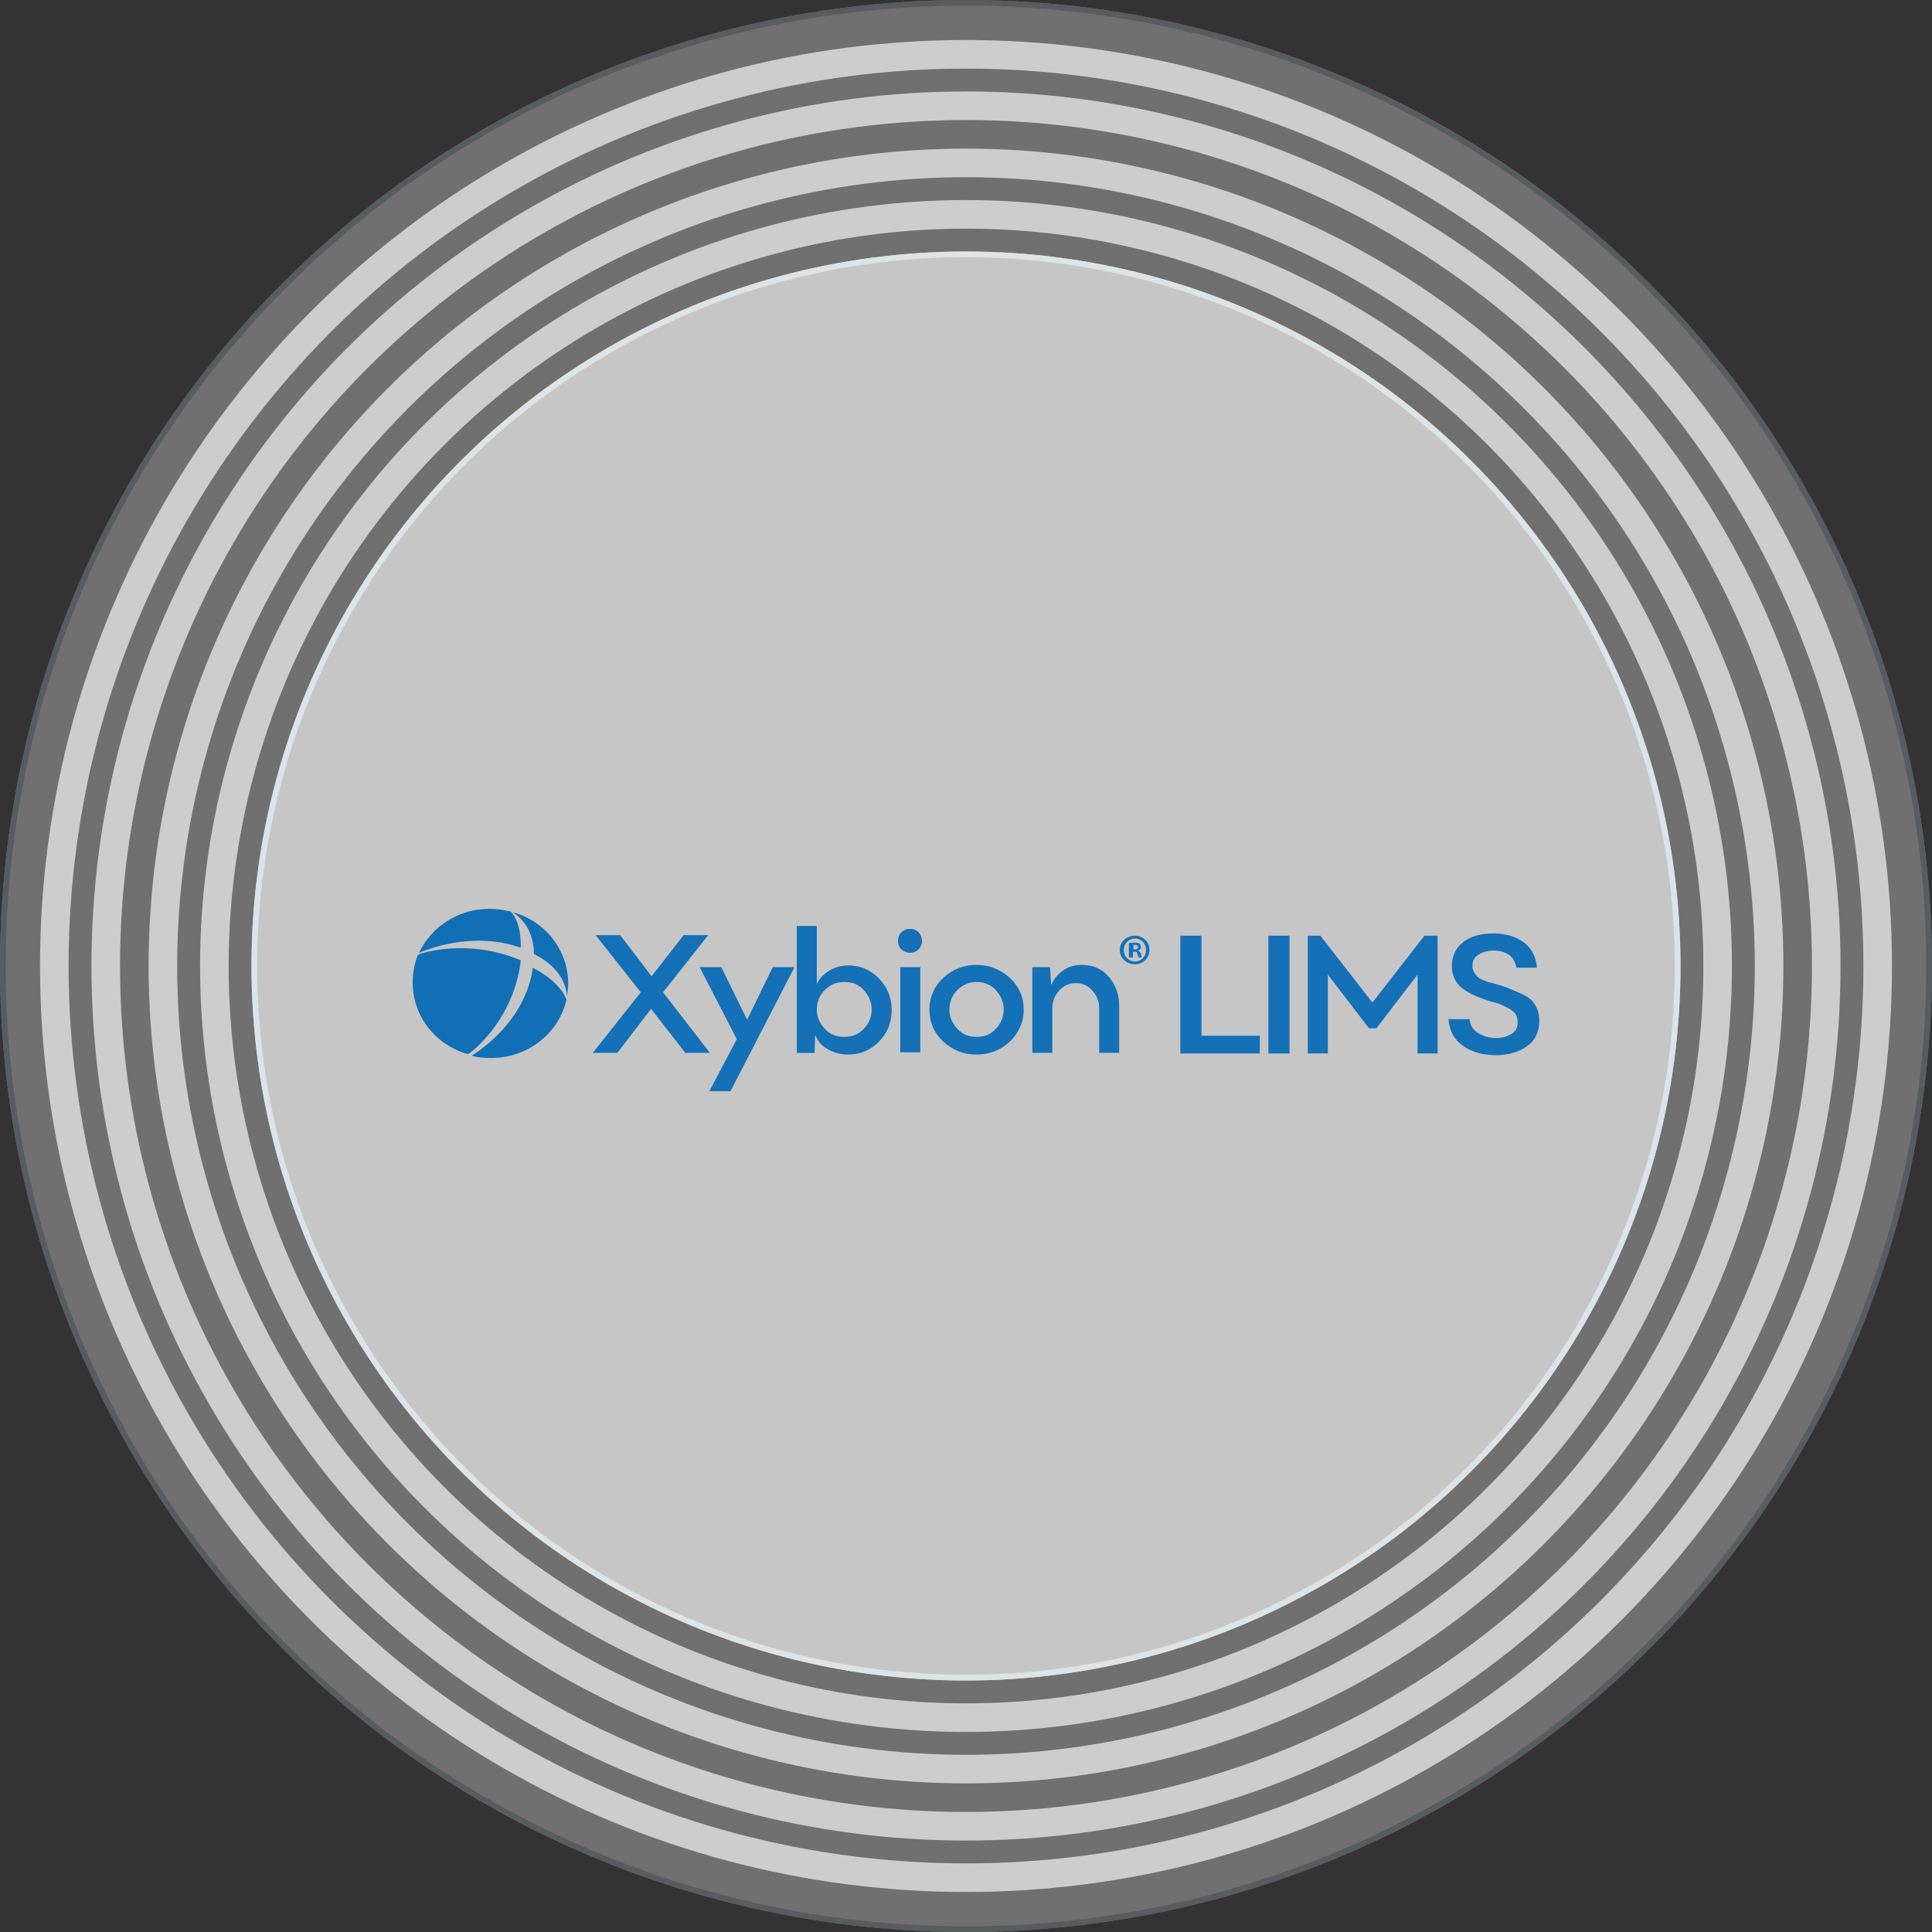 <?xml version="1.0" encoding="UTF-8"?>
<svg xmlns="http://www.w3.org/2000/svg" xmlns:xlink="http://www.w3.org/1999/xlink" version="1.1" id="Layer_1" x="0px" y="0px" viewBox="0 0 338 338" style="enable-background:new 0 0 338 338;" xml:space="preserve">
<rect x="0" y="0" width="338" height="338" fill="#333333" stroke="none"/>
<style type="text/css">
	.st0{opacity:0.3;}
	.st1{fill:#FFFFFF;}
	.st2{fill:none;stroke:#AABDC2;}
	.st3{fill:none;stroke:#FFFFFF;stroke-width:5;stroke-opacity:0.65;}
	.st4{fill:#FFFFFF;fill-opacity:0.6;}
	.st5{fill:none;stroke:#DDE4E7;}
	.st6{fill:#116FB6;}
	.st7{fill:#1470B7;}
	.st8{fill:#1571B8;}
</style>
<g class="st0">
	<circle class="st1" cx="169" cy="169" r="169"></circle>
	<circle class="st2" cx="169" cy="169" r="168.5"></circle>
</g>
<circle class="st3" cx="169" cy="169" r="159.5"></circle>
<circle class="st3" cx="169" cy="169" r="150.5"></circle>
<circle class="st3" cx="169" cy="169" r="140.5"></circle>
<circle class="st3" cx="169" cy="169" r="131.5"></circle>
<g>
	<circle class="st4" cx="169" cy="169" r="125"></circle>
	<circle class="st5" cx="169" cy="169" r="124.5"></circle>
</g>
<g>
	<path class="st6" d="M93.2,169.3c0,0.1,0,0.1,0,0.2c-1.4,9.1-9.1,14.2-10.7,15.2c1.1,0.3,2.2,0.4,3.4,0.4c6.5,0,11.9-4.4,13.2-10.2   C98.8,174,97.6,171.6,93.2,169.3z"></path>
	<path class="st6" d="M73.3,166.7c1.2-0.5,9.3-3.9,17.8-0.9c0.1-3.8-1.1-5.7-1.7-6.3c-1.2-0.3-2.4-0.5-3.8-0.5   C80.2,159,75.5,162.1,73.3,166.7z"></path>
	<path class="st6" d="M89.8,159.6L89.8,159.6c-0.1,0.1,3.6,1.9,3.6,7.3c5.1,2.5,5.7,6.1,5.8,7.4c0.1-0.7,0.2-1.4,0.2-2.2   C99.4,166.2,95.4,161.2,89.8,159.6z"></path>
	<path class="st6" d="M73.4,166.9l-0.3,0.2c-0.6,1.5-0.9,3.1-0.9,4.8c0,5.9,4,10.9,9.6,12.5l0.3-0.1c0,0,7.3-5.2,8.9-15.4   c0-0.3,0.1-0.6,0.1-0.9C81.6,164,73.4,166.9,73.4,166.9z"></path>
</g>
<g>
	<path class="st7" d="M112.1,173.6l-7.9-10h4.3l5.5,7.2l5.6-7.2h4.3l-7.9,10l8.2,10.6h-4.3l-6-7.7l-5.9,7.7h-4.3L112.1,173.6z"></path>
	<path class="st7" d="M128.9,181.8l-6.5-12.6h3.8l4.5,9.2l4.5-9.2h3.8l-11.2,21.7h-3.7L128.9,181.8z"></path>
	<path class="st7" d="M142.9,172.2L142.9,172.2c0.4-1,1.2-1.8,2.2-2.4c1-0.6,2.1-0.9,3.3-0.9c2,0,3.8,0.7,5.3,2.2   c1.5,1.5,2.3,3.4,2.3,5.6c0,2.3-0.8,4.1-2.3,5.6c-1.5,1.5-3.3,2.2-5.4,2.2c-1.2,0-2.3-0.3-3.4-0.9s-1.8-1.4-2.2-2.4h-0.1l-0.1,3   h-3.1V162h3.5V172.2z M151.1,180c0.9-0.9,1.4-2.1,1.4-3.4c0-1.3-0.5-2.4-1.4-3.4s-2-1.4-3.4-1.4s-2.5,0.5-3.4,1.4s-1.4,2-1.4,3.4   s0.5,2.4,1.4,3.4s2.1,1.4,3.4,1.4C149,181.4,150.2,181,151.1,180z"></path>
	<path class="st7" d="M157.7,166.1c-0.4-0.4-0.6-0.9-0.6-1.5c0-0.6,0.2-1.1,0.6-1.5c0.4-0.4,0.9-0.6,1.5-0.6c0.6,0,1.1,0.2,1.5,0.6   s0.6,0.9,0.6,1.5c0,0.6-0.2,1.1-0.6,1.5c-0.4,0.4-0.9,0.6-1.5,0.6C158.7,166.7,158.2,166.5,157.7,166.1z M157.5,169.2h3.5v14.9   h-3.5V169.2z"></path>
	<path class="st7" d="M165,182.2c-1.6-1.5-2.4-3.4-2.4-5.6c0-2.1,0.8-4,2.4-5.5c1.6-1.5,3.6-2.3,5.8-2.3c2.3,0,4.2,0.8,5.9,2.3   c1.6,1.5,2.4,3.4,2.4,5.5c0,2.2-0.8,4-2.4,5.6c-1.6,1.5-3.6,2.3-5.9,2.3C168.6,184.5,166.6,183.7,165,182.2z M174.2,180   c0.9-0.9,1.4-2.1,1.4-3.4s-0.5-2.4-1.4-3.4s-2.1-1.4-3.4-1.4c-1.3,0-2.4,0.5-3.3,1.4s-1.4,2-1.4,3.4s0.5,2.4,1.4,3.4   s2.1,1.4,3.3,1.4C172.2,181.4,173.3,181,174.2,180z"></path>
	<path class="st7" d="M180.6,169.2h3.1l0.2,3h0.1c0.4-1,1.1-1.8,2.1-2.5c0.9-0.6,2-0.9,3.1-0.9c2,0,3.6,0.7,4.8,2.1   c1.2,1.4,1.8,3.1,1.8,5.1v8.2h-3.5v-7.8c0-1.2-0.4-2.2-1.2-3.1s-1.7-1.3-2.9-1.3c-1.1,0-2.1,0.4-2.9,1.3c-0.8,0.9-1.2,1.9-1.2,3.2   v7.7h-3.5V169.2z"></path>
</g>
<g>
	<path class="st7" d="M220.4,181.2v3.1h-13.9v-20.6h3.7v17.5H220.4z"></path>
	<path class="st7" d="M221.9,163.7h3.7v20.6h-3.7V163.7z"></path>
	<path class="st7" d="M228.8,163.7h2.2l9.1,11.7l9.1-11.7h2.3v20.6H248v-13.8l-7.2,9.4h-1.3l-7.2-9.4v13.8h-3.5V163.7z"></path>
	<path class="st7" d="M256,183c-1.6-1.1-2.4-2.6-2.6-4.7h3.7c0.1,1.2,0.7,2,1.6,2.5c0.9,0.5,1.9,0.8,3,0.8c1,0,1.9-0.2,2.7-0.7   c0.8-0.5,1.1-1.1,1.1-2.1c0-0.5-0.1-0.9-0.3-1.3c-0.2-0.4-0.6-0.7-1.1-1c-0.5-0.3-1-0.5-1.4-0.7c-0.4-0.2-1.1-0.4-1.9-0.6   c-2.3-0.7-4-1.5-5.1-2.4c-1.1-0.9-1.7-2.2-1.7-3.8c0-1.8,0.7-3.2,2-4.2s3.1-1.5,5.3-1.5c2,0,3.8,0.5,5.2,1.5c1.4,1,2.2,2.5,2.4,4.5   h-3.6c-0.2-1-0.6-1.8-1.4-2.3c-0.8-0.5-1.6-0.7-2.6-0.7c-1,0-1.8,0.2-2.6,0.7s-1.1,1.1-1.1,2c0,0.4,0.1,0.7,0.3,1.1   c0.2,0.3,0.4,0.6,0.6,0.8s0.6,0.4,1.1,0.6c0.5,0.2,0.9,0.4,1.2,0.4c0.3,0.1,0.7,0.2,1.4,0.4c1,0.3,1.8,0.6,2.2,0.8   c0.5,0.2,1.1,0.5,1.9,0.8c0.8,0.4,1.3,0.8,1.7,1.1c0.3,0.4,0.7,0.9,0.9,1.5c0.3,0.6,0.4,1.4,0.4,2.1c0,1.9-0.7,3.4-2.1,4.4   s-3.2,1.6-5.4,1.6C259.4,184.6,257.6,184.1,256,183z"></path>
</g>
<g>
	<path class="st8" d="M201.1,166.2c0,1.4-1.1,2.5-2.6,2.5c-1.4,0-2.6-1.1-2.6-2.5c0-1.4,1.2-2.5,2.6-2.5   C200,163.7,201.1,164.8,201.1,166.2z M196.6,166.2c0,1.1,0.8,2,2,2c1.1,0,1.9-0.9,1.9-2c0-1.1-0.8-2-1.9-2   C197.4,164.2,196.6,165.1,196.6,166.2z M198.1,167.5h-0.6V165c0.2,0,0.6-0.1,1-0.1c0.5,0,0.7,0.1,0.9,0.2c0.1,0.1,0.2,0.3,0.2,0.6   c0,0.3-0.2,0.5-0.5,0.6v0c0.2,0.1,0.4,0.3,0.5,0.6c0.1,0.4,0.1,0.5,0.2,0.6h-0.6c-0.1-0.1-0.1-0.3-0.2-0.6c0-0.3-0.2-0.4-0.5-0.4   h-0.3V167.5z M198.2,166.1h0.3c0.3,0,0.6-0.1,0.6-0.4c0-0.2-0.2-0.4-0.5-0.4c-0.2,0-0.3,0-0.3,0V166.1z"></path>
</g>
</svg>
